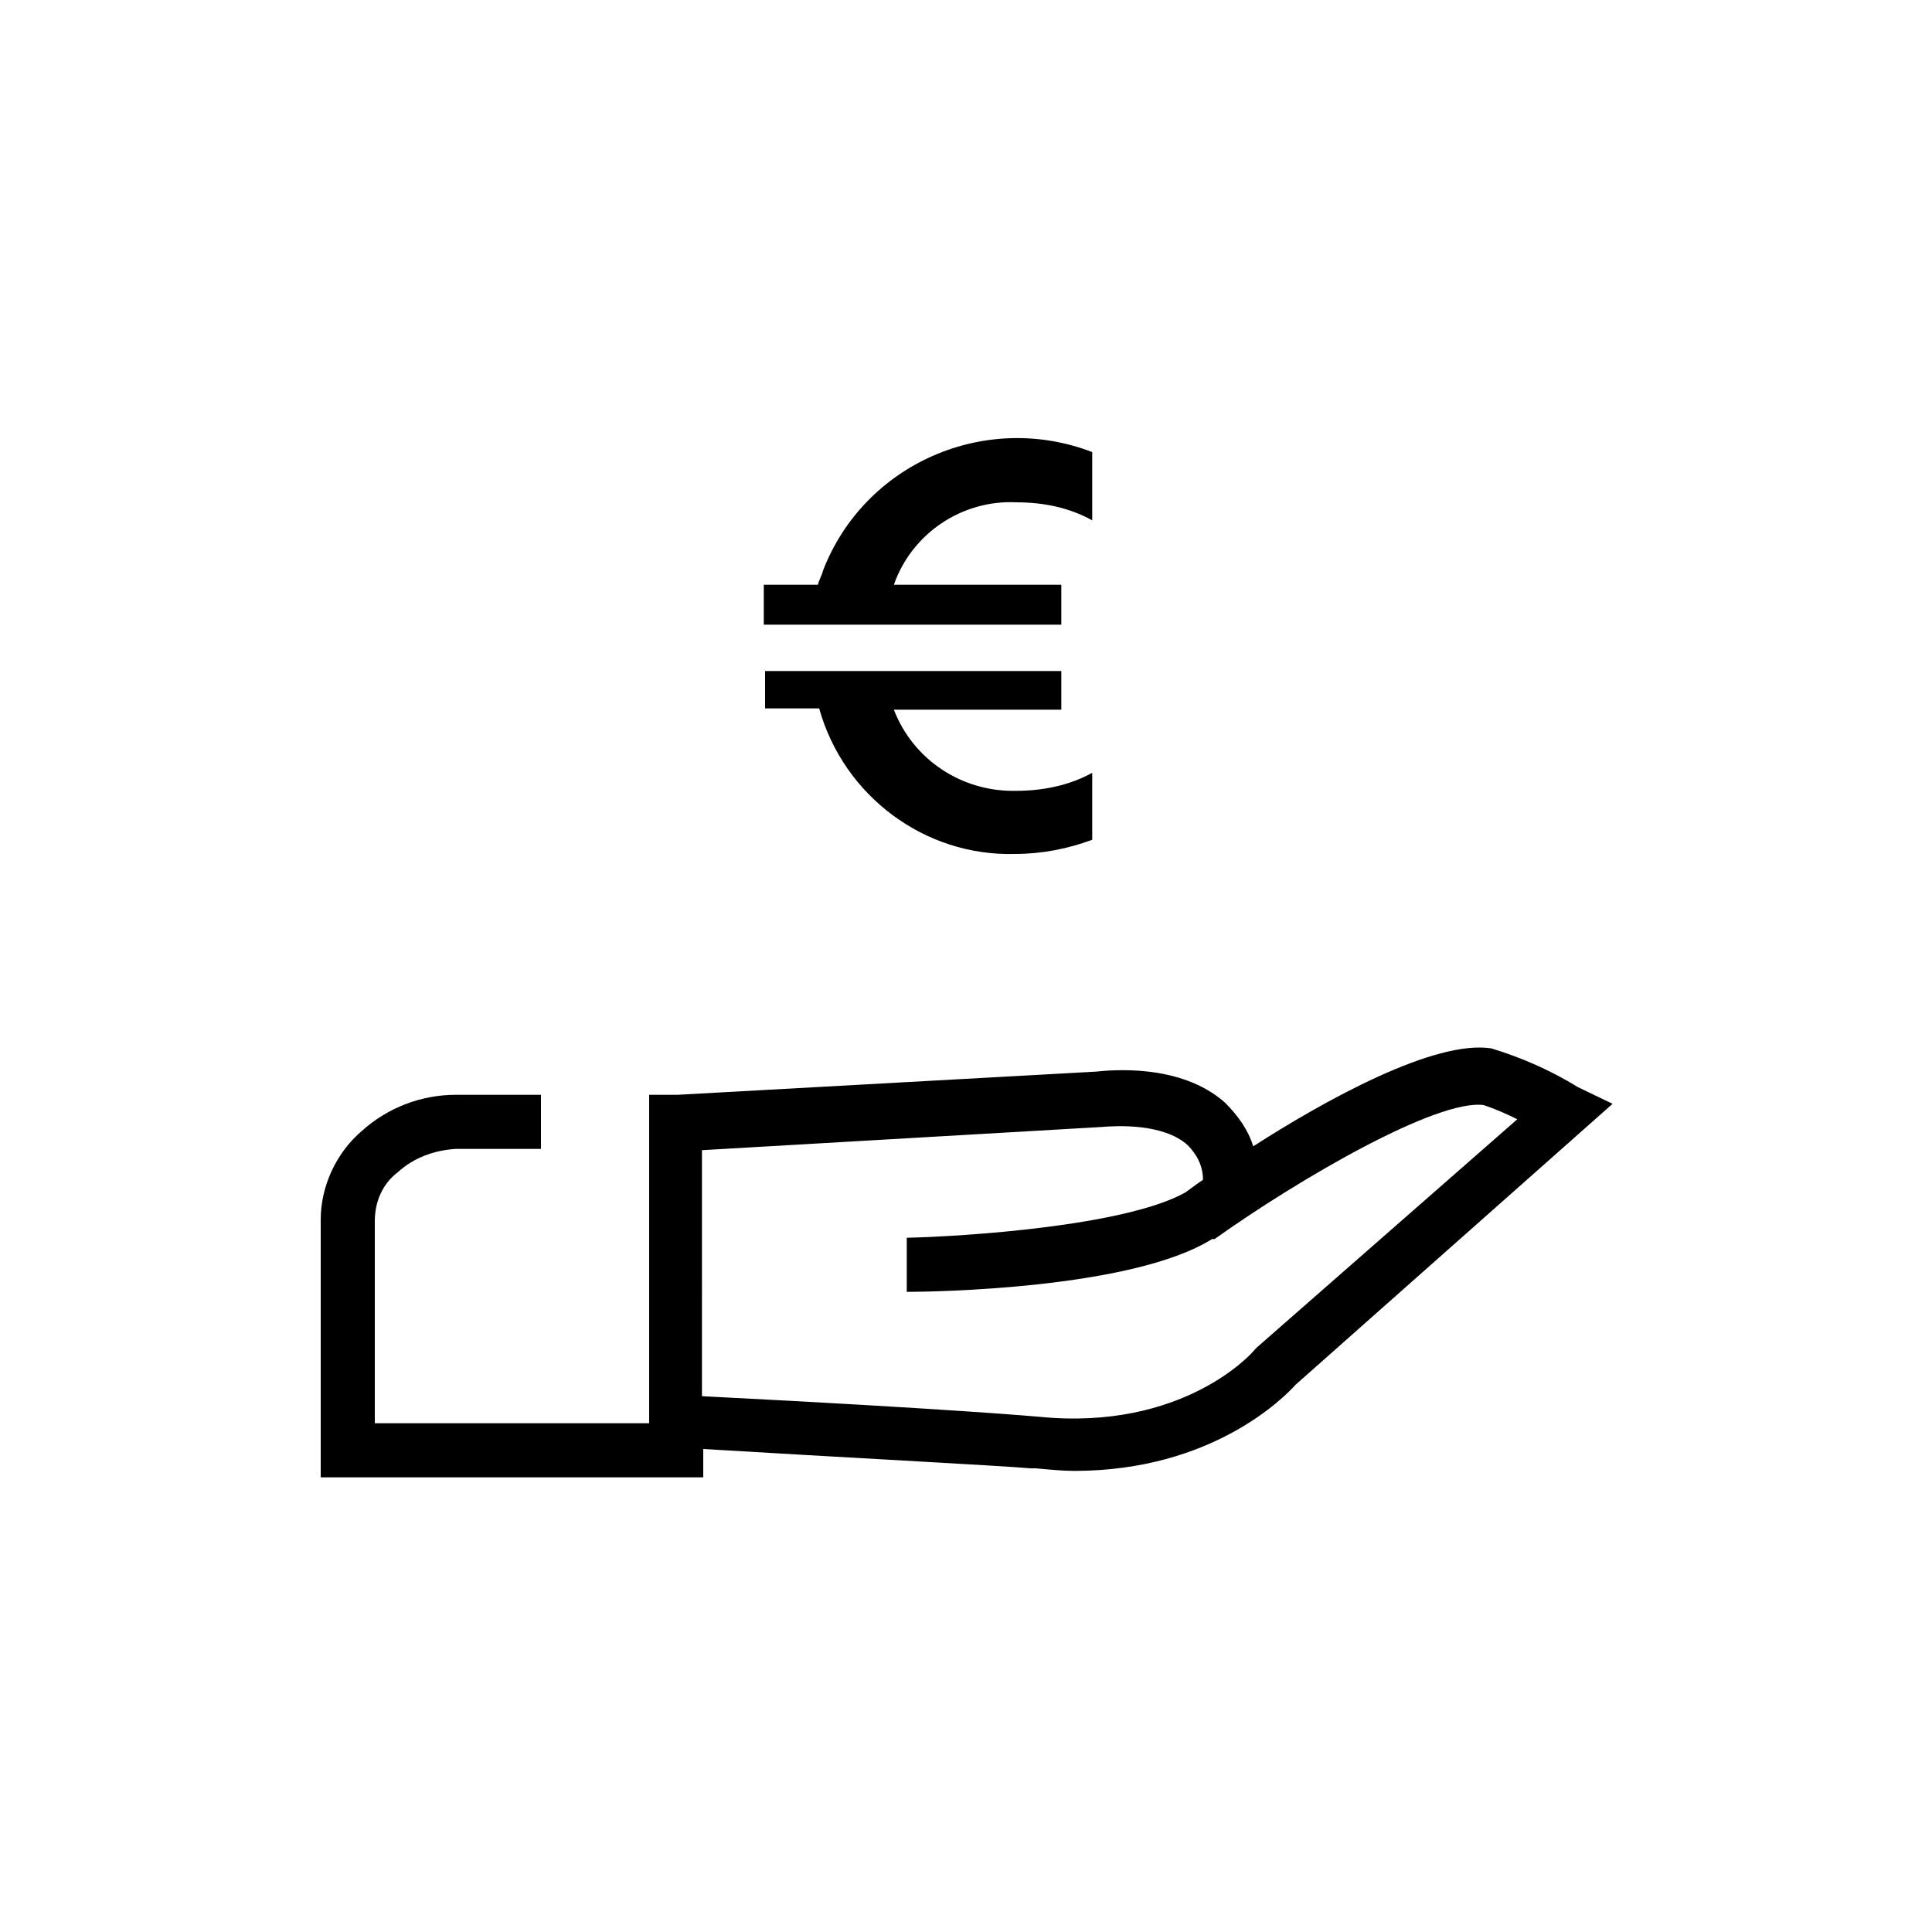 <?xml version="1.0" encoding="utf-8"?>
<!-- Generator: Adobe Illustrator 24.2.1, SVG Export Plug-In . SVG Version: 6.00 Build 0)  -->
<svg version="1.1" id="ICONOS" xmlns="http://www.w3.org/2000/svg" xmlns:xlink="http://www.w3.org/1999/xlink" x="0px" y="0px"
	 viewBox="0 0 150 150" style="enable-background:new 0 0 150 150;" xml:space="preserve">
<path d="M82.4,45.4h-13c1.4-4,5.3-6.6,9.5-6.4c2.1,0,4.1,0.4,5.9,1.4v-5.3c-8.3-3.2-17.7,0.9-20.9,9.2c-0.1,0.4-0.3,0.7-0.4,1.1
	h-4.2v3.1h23.1V45.4z"/>
<path d="M78.8,66.3c2.1,0,4.1-0.4,6-1.1v-5.2c-1.8,1-3.9,1.4-5.9,1.4c-4.2,0.1-8-2.4-9.5-6.3h13v-3H59.4V55h4.2
	C65.5,61.8,71.8,66.5,78.8,66.3z"/>
<path d="M122.5,84.4c-2.1-1.3-4.4-2.3-6.7-3c-4.4-0.7-12.9,4-18.5,7.6c-0.4-1.3-1.2-2.4-2.2-3.4c-3.5-3.1-9-2.5-10-2.4l-32.5,1.8
	h-2.2v25.5H29.1V94.8c0-1.5,0.6-2.9,1.8-3.8c1.2-1.1,2.8-1.7,4.5-1.8H42v-4.2h-6.6c-2.7,0-5.3,1-7.3,2.8c-2,1.7-3.2,4.3-3.2,6.9v20
	h29.7v-2.2c9.9,0.6,23.2,1.3,25.4,1.5h0.4c1.1,0.1,2.1,0.2,3,0.2c10.7,0,16.3-5.7,17.2-6.7l24.6-21.8L122.5,84.4z M97.6,104.6
	l-0.2,0.2c-0.2,0.3-5.6,6.3-16.7,5.2c0,0-6.5-0.6-26.2-1.6V89.3l31-1.8c1.2-0.1,4.8-0.3,6.7,1.4c0.7,0.7,1.2,1.6,1.2,2.7
	c-0.6,0.4-1.1,0.8-1.4,1c-4.7,2.6-17.2,3.4-21.6,3.5v4.2c1.8,0,17.5-0.2,23.7-4.1l0,0c0,0,0,0,0.1,0l0,0h0.1
	c6.6-4.7,17.3-10.9,20.9-10.4c0.9,0.3,1.8,0.7,2.6,1.1L97.6,104.6z"/>
</svg>
